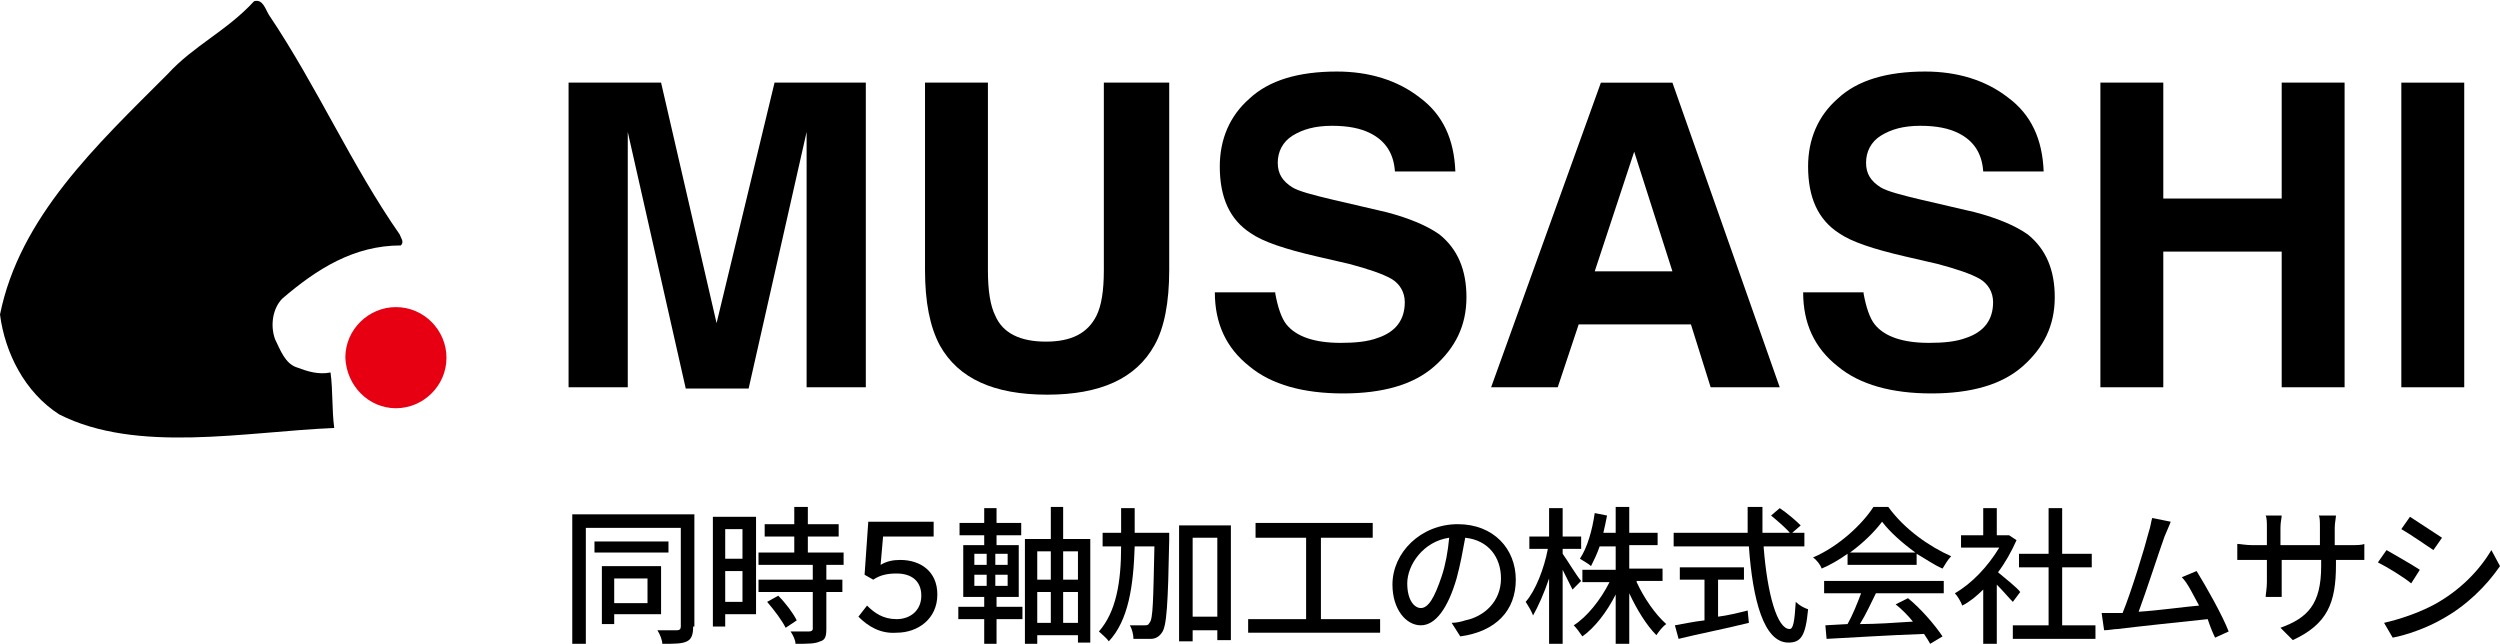 <?xml version="1.0" encoding="utf-8"?>
<!-- Generator: Adobe Illustrator 22.1.0, SVG Export Plug-In . SVG Version: 6.00 Build 0)  -->
<svg version="1.1" id="レイヤー_1" xmlns="http://www.w3.org/2000/svg" xmlns:xlink="http://www.w3.org/1999/xlink" x="0px"
	 y="0px" viewBox="0 0 202.7 52.2" style="enable-background:new 0 0 202.7 52.2;" xml:space="preserve">
<style type="text/css">
	.st0{fill:#E60012;}
	.st1{fill:none;}
</style>
<g>
	<g>
		<g>
			<path class="st0" d="M32.1,33.1c2.2,0,4.1-1.8,4.1-4.1c0-2.2-1.8-4.1-4.1-4.1c-2.2,0-4.1,1.8-4.1,4.1
				C28.1,31.3,29.9,33.1,32.1,33.1z"/>
			<g>
				<path d="M21.8,1.2C25.7,7,28.5,13.4,32.4,19c0.1,0.3,0.4,0.6,0.1,0.9c-3.8,0-6.8,1.9-9.6,4.3c-0.8,0.8-1,2.2-0.6,3.3
					c0.4,0.8,0.8,2,1.8,2.3c0.8,0.3,1.7,0.6,2.7,0.4c0.2,1.5,0.1,3,0.3,4.5c-7.2,0.3-16,2.1-22.3-1.1c-2.8-1.8-4.4-5-4.8-8.1
					C1.6,17.6,7.8,11.8,13.6,6c2.1-2.3,4.8-3.5,7-5.9C21.3-0.1,21.5,0.7,21.8,1.2z"/>
				<path class="st1" d="M36.2,27.3c-0.8-2.5-3.9-3.5-6.1-2.4c-1.4,0.8-2.6,2-2.5,3.7c-0.1,1.5,0.5,2.6,1.4,3.7
					c0.8,0.8,1.8,1.3,2.9,1.3c1.3-0.1,2.5-0.3,3.3-1.5C36.2,30.7,36.7,29,36.2,27.3z M33.2,32.4c-1.3,0.5-2.7,0-3.5-0.8
					c-0.8-0.8-1.1-1.9-1-3.1c0.3-1.3,1.5-2.7,2.8-2.8c1.1-0.2,2.1,0.2,2.9,0.7c0.7,0.6,1,1.5,1.1,2.4C35.4,30.3,34.5,31.6,33.2,32.4
					z"/>
			</g>
		</g>
		<path d="M62.8,6.7h7.4v24.7h-4.8V14.7c0-0.5,0-1.2,0-2c0-0.9,0-1.5,0-2l-4.7,20.8h-5.1l-4.7-20.8c0,0.5,0,1.1,0,2c0,0.9,0,1.5,0,2
			v16.7h-4.8V6.7h7.5l4.5,19.5L62.8,6.7z"/>
		<path d="M74.8,6.7h5.3v15.2c0,1.7,0.2,2.9,0.6,3.7c0.6,1.4,2,2.1,4.1,2.1c2.1,0,3.4-0.7,4.1-2.1c0.4-0.8,0.6-2,0.6-3.7V6.7h5.3
			v15.2c0,2.6-0.4,4.7-1.2,6.1c-1.5,2.7-4.4,4-8.7,4c-4.3,0-7.2-1.3-8.7-4c-0.8-1.5-1.2-3.5-1.2-6.1V6.7z"/>
		<path d="M103.4,23.8c0.2,1.1,0.5,2,0.9,2.5c0.8,1,2.3,1.5,4.4,1.5c1.2,0,2.2-0.1,3-0.4c1.5-0.5,2.2-1.5,2.2-2.9
			c0-0.8-0.4-1.5-1.1-1.9c-0.7-0.4-1.9-0.8-3.4-1.2l-2.6-0.6c-2.6-0.6-4.4-1.2-5.4-1.9c-1.7-1.1-2.5-2.9-2.5-5.4
			c0-2.2,0.8-4.1,2.4-5.5c1.6-1.5,4-2.2,7.1-2.2c2.6,0,4.9,0.7,6.7,2.1c1.9,1.4,2.8,3.4,2.9,6h-4.9c-0.1-1.5-0.8-2.5-2-3.1
			c-0.8-0.4-1.8-0.6-3.1-0.6c-1.4,0-2.4,0.3-3.2,0.8c-0.8,0.5-1.2,1.3-1.2,2.2c0,0.9,0.4,1.5,1.2,2c0.5,0.3,1.6,0.6,3.3,1l4.3,1
			c1.9,0.5,3.3,1.1,4.3,1.8c1.5,1.2,2.2,2.9,2.2,5.1c0,2.3-0.9,4.1-2.6,5.6c-1.7,1.5-4.2,2.2-7.4,2.2c-3.2,0-5.8-0.7-7.6-2.2
			c-1.9-1.5-2.8-3.5-2.8-6H103.4z"/>
		<path d="M132.5,12.3l3.1,9.7h-6.3L132.5,12.3z M120.9,31.4h5.4l1.7-5.1h9.1l1.6,5.1h5.6l-8.7-24.7h-5.8L120.9,31.4z"/>
		<path d="M151.1,23.8c0.2,1.1,0.5,2,0.9,2.5c0.8,1,2.3,1.5,4.4,1.5c1.2,0,2.2-0.1,3-0.4c1.5-0.5,2.2-1.5,2.2-2.9
			c0-0.8-0.4-1.5-1.1-1.9c-0.7-0.4-1.9-0.8-3.4-1.2l-2.6-0.6c-2.6-0.6-4.4-1.2-5.4-1.9c-1.7-1.1-2.5-2.9-2.5-5.4
			c0-2.2,0.8-4.1,2.4-5.5c1.6-1.5,4-2.2,7.1-2.2c2.6,0,4.9,0.7,6.7,2.1c1.9,1.4,2.8,3.4,2.9,6h-4.9c-0.1-1.5-0.8-2.5-2-3.1
			c-0.8-0.4-1.8-0.6-3.1-0.6c-1.4,0-2.4,0.3-3.2,0.8c-0.8,0.5-1.2,1.3-1.2,2.2c0,0.9,0.4,1.5,1.2,2c0.5,0.3,1.6,0.6,3.3,1l4.3,1
			c1.9,0.5,3.3,1.1,4.3,1.8c1.5,1.2,2.2,2.9,2.2,5.1c0,2.3-0.9,4.1-2.6,5.6c-1.7,1.5-4.2,2.2-7.4,2.2c-3.2,0-5.8-0.7-7.6-2.2
			c-1.9-1.5-2.8-3.5-2.8-6H151.1z"/>
		<path d="M170.3,31.4V6.7h5.1v9.4h9.6V6.7h5.1v24.7H185v-11h-9.6v11H170.3z"/>
		<path d="M199.8,31.4h-5.1V6.7h5.1V31.4z"/>
	</g>
	<g>
		<path d="M56.2,50.8c0,0.6-0.1,1-0.5,1.2c-0.4,0.2-1,0.2-2,0.2c0-0.3-0.2-0.8-0.4-1.1c0.7,0,1.4,0,1.6,0c0.2,0,0.3-0.1,0.3-0.3v-8
			h-7.7v9.4h-1.1V41.7h9.9V50.8z M54.2,44.8h-6v-0.9h6V44.8z M49.8,49.8v0.8h-1v-4.7h4.8v3.9H49.8z M49.8,46.9v2h2.7v-2H49.8z"/>
		<path d="M61.3,49.8h-2.5v1h-1v-8.9h3.5V49.8z M58.8,42.9v2.4h1.4v-2.4H58.8z M60.2,48.8v-2.5h-1.4v2.5H60.2z M67,45.8V47h1.3v1H67
			v3c0,0.6-0.1,0.9-0.5,1c-0.4,0.2-1,0.2-2,0.2c0-0.3-0.2-0.7-0.4-1c0.7,0,1.3,0,1.5,0c0.2,0,0.3-0.1,0.3-0.2V48h-4.4v-1h4.4v-1.2
			h-4.4v-1h2.9v-1.3H62v-1h2.4v-1.4h1.1v1.4h2.5v1h-2.5v1.3h2.9v1H67z M63.1,48.3c0.6,0.6,1.2,1.4,1.5,2l-0.9,0.6
			c-0.3-0.6-0.9-1.4-1.5-2.1L63.1,48.3z"/>
		<path d="M69.6,50l0.7-0.9c0.6,0.6,1.3,1.1,2.4,1.1c1.1,0,2-0.7,2-1.9c0-1.2-0.8-1.8-2-1.8c-0.7,0-1.3,0.1-1.9,0.5l-0.7-0.4
			l0.3-4.3h5.3v1.2h-4.1l-0.2,2.3c0.5-0.3,1-0.4,1.6-0.4c1.6,0,3,0.9,3,2.8c0,2-1.6,3.1-3.3,3.1C71.4,51.4,70.4,50.8,69.6,50z"/>
		<path d="M80.8,49.2h2.1v1h-2.1v2h-1v-2h-2.1v-1h2.1v-0.8h-1.7v-4.2h1.7v-0.8h-2v-1h2v-1.2h1v1.2h2v1h-2v0.8h1.8v4.2h-1.8V49.2z
			 M79,45.8h1v-0.9h-1V45.8z M79,47.5h1v-0.9h-1V47.5z M81.7,44.9h-1v0.9h1V44.9z M81.7,46.6h-1v0.9h1V46.6z M88.4,43.7v8.4h-1v-0.6
			h-3.3v0.7h-1v-8.5h2.1v-2.6h1v2.6H88.4z M84.1,44.7V47h1.1v-2.3H84.1z M84.1,50.5h1.1V48h-1.1V50.5z M87.4,44.7h-1.2V47h1.2V44.7z
			 M87.4,50.5V48h-1.2v2.5H87.4z"/>
		<path d="M94.8,43.3c0,0,0,0.4,0,0.5c-0.1,5.2-0.2,7-0.6,7.5c-0.2,0.3-0.5,0.5-0.9,0.5c-0.3,0-0.9,0-1.4,0c0-0.3-0.1-0.8-0.3-1.1
			c0.5,0,1,0,1.2,0c0.2,0,0.3,0,0.4-0.2c0.3-0.3,0.3-1.9,0.4-6.2h-1.6c-0.1,3.2-0.5,6-2.1,7.7c-0.2-0.3-0.6-0.6-0.8-0.8
			c1.4-1.6,1.8-4,1.8-6.9h-1.5v-1.1h1.5c0-0.7,0-1.3,0-2h1.1c0,0.7,0,1.4,0,2H94.8z M99.8,42.6v9.3h-1.1v-0.8h-2v0.9h-1.1v-9.4H99.8
			z M98.7,50v-6.4h-2V50H98.7z"/>
		<path d="M111.9,50.2v1.1h-10.7v-1.1h4.7v-6.6h-4.1v-1.2h9.5v1.2h-4.2v6.6H111.9z"/>
		<path d="M117.7,50.5c0.4,0,0.8-0.1,1.1-0.2c1.5-0.3,2.9-1.5,2.9-3.4c0-1.7-1-3.1-2.9-3.3c-0.2,1.1-0.4,2.2-0.7,3.3
			c-0.7,2.4-1.7,3.8-2.9,3.8c-1.2,0-2.3-1.3-2.3-3.3c0-2.6,2.3-4.9,5.3-4.9c2.9,0,4.7,2,4.7,4.5c0,2.5-1.6,4.2-4.5,4.6L117.7,50.5z
			 M116.9,46.7c0.3-0.9,0.5-2,0.6-3.1c-2.1,0.3-3.4,2.2-3.4,3.7c0,1.4,0.6,2,1.1,2C115.8,49.3,116.3,48.5,116.9,46.7z"/>
		<path d="M127.5,47.8c-0.2-0.4-0.5-1-0.8-1.6v6h-1.1v-5.3c-0.4,1.2-0.9,2.3-1.3,3c-0.1-0.3-0.4-0.8-0.6-1.1
			c0.8-0.9,1.5-2.7,1.8-4.3H124v-1h1.6v-2.3h1.1v2.3h1.5v1h-1.5v0.4c0.3,0.4,1.2,1.9,1.5,2.2L127.5,47.8z M132.7,47.2
			c0.6,1.3,1.5,2.6,2.4,3.4c-0.3,0.2-0.6,0.6-0.8,0.9c-0.8-0.8-1.6-2.1-2.2-3.4v4.1H131v-4c-0.7,1.4-1.7,2.7-2.7,3.4
			c-0.2-0.3-0.5-0.7-0.7-0.9c1.1-0.7,2.2-2.1,2.9-3.5h-2.2v-1h2.7v-1.9h-1.3c-0.2,0.6-0.5,1.2-0.7,1.6c-0.2-0.2-0.6-0.4-0.9-0.6
			c0.6-0.9,1-2.3,1.2-3.7l1,0.2c-0.1,0.5-0.2,1-0.3,1.4h1v-2.1h1.1v2.1h2.3v1h-2.3v1.9h2.7v1H132.7z"/>
		<path d="M143,44.4c0.3,3.8,1.1,6.6,2.1,6.6c0.3,0,0.4-0.6,0.5-2.2c0.3,0.3,0.7,0.5,1,0.6c-0.2,2.2-0.6,2.7-1.6,2.7
			c-2,0-2.9-3.5-3.2-7.8h-6.1v-1.1h6c0-0.7,0-1.4,0-2.1h1.2c0,0.7,0,1.4,0,2.1h3.4v1.1H143z M139.3,50c0.8-0.1,1.6-0.3,2.4-0.5
			l0.1,1c-2,0.5-4.1,0.9-5.7,1.3l-0.3-1.1c0.6-0.1,1.5-0.3,2.4-0.4V47h-2V46h5.2V47h-2.1V50z M144.3,41.2c0.6,0.4,1.3,1,1.7,1.4
			l-0.8,0.7c-0.3-0.4-1-1-1.6-1.5L144.3,41.2z"/>
		<path d="M149.8,44.9c-0.7,0.5-1.4,0.9-2.1,1.2c-0.1-0.3-0.4-0.7-0.7-0.9c2.1-0.9,4-2.7,4.9-4.1h1.2c1.3,1.8,3.3,3.2,5.1,4
			c-0.3,0.3-0.5,0.7-0.7,1c-0.7-0.3-1.4-0.8-2.1-1.2v0.9h-5.6V44.9z M147.8,47.1h9.8v1h-5.5c-0.4,0.8-0.8,1.7-1.3,2.5
			c1.3,0,2.8-0.1,4.3-0.2c-0.4-0.5-0.9-1-1.4-1.4l1-0.5c1.1,0.9,2.2,2.2,2.8,3.1l-1,0.6c-0.1-0.2-0.3-0.5-0.5-0.8
			c-2.9,0.1-5.9,0.3-7.9,0.4l-0.1-1.1l1.8-0.1c0.4-0.7,0.8-1.7,1.1-2.5h-3V47.1z M155.3,44.8c-1.1-0.8-2.1-1.7-2.7-2.5
			c-0.6,0.8-1.5,1.7-2.6,2.5H155.3z"/>
		<path d="M163.2,48.8c-0.3-0.3-0.8-0.9-1.3-1.4v4.8h-1.1v-4.4c-0.5,0.5-1.1,1-1.7,1.3c-0.1-0.3-0.4-0.8-0.6-1
			c1.4-0.8,2.7-2.2,3.6-3.7H159v-1h1.8v-2.2h1.1v2.2h0.8l0.2,0l0.6,0.4c-0.4,0.9-0.9,1.8-1.5,2.6c0.6,0.5,1.6,1.3,1.8,1.6
			L163.2,48.8z M169.9,50.7v1.1h-6.7v-1.1h2.9V46h-2.4v-1.1h2.4v-3.7h1.1v3.7h2.4V46h-2.4v4.7H169.9z"/>
		<path d="M179.6,51.7c-0.2-0.4-0.4-0.9-0.6-1.5c-1.9,0.2-5.7,0.6-7.3,0.8c-0.3,0-0.7,0.1-1.1,0.1l-0.2-1.4c0.4,0,0.8,0,1.2,0
			c0.1,0,0.3,0,0.5,0c0.7-1.7,1.8-5.3,2.1-6.5c0.2-0.6,0.2-0.9,0.3-1.2l1.5,0.3c-0.1,0.3-0.3,0.7-0.5,1.2c-0.4,1.1-1.5,4.5-2.1,6.1
			c1.6-0.1,3.7-0.4,4.9-0.5c-0.5-0.9-0.9-1.8-1.4-2.3l1.2-0.5c0.8,1.3,2.1,3.6,2.6,4.9L179.6,51.7z"/>
		<path d="M190.5,44.2c0.6,0,1,0,1.2-0.1v1.3c-0.2,0-0.6,0-1.2,0h-1.1v0.4c0,3.1-0.7,4.8-3.5,6.1l-1-1c2.2-0.8,3.3-1.9,3.3-5v-0.5
			h-3.2v1.8c0,0.5,0,1,0,1.2h-1.3c0-0.2,0.1-0.7,0.1-1.2v-1.8h-1.2c-0.6,0-1.1,0-1.2,0v-1.3c0.2,0,0.7,0.1,1.2,0.1h1.2v-1.4
			c0-0.4,0-0.8-0.1-1h1.3c0,0.2-0.1,0.5-0.1,1v1.4h3.2v-1.4c0-0.5,0-0.9-0.1-1h1.4c0,0.2-0.1,0.6-0.1,1v1.4H190.5z"/>
		<path d="M196.2,46.2l-0.7,1.1c-0.6-0.5-1.9-1.3-2.7-1.7l0.7-1C194.2,45,195.6,45.8,196.2,46.2z M197.4,49c2-1.1,3.6-2.7,4.6-4.4
			l0.7,1.3c-1.1,1.6-2.7,3.2-4.7,4.3c-1.2,0.7-2.9,1.3-4,1.5l-0.7-1.2C194.6,50.2,196.1,49.7,197.4,49z M198,43.6l-0.7,1
			c-0.6-0.4-1.9-1.3-2.6-1.7l0.7-1C196,42.3,197.4,43.2,198,43.6z"/>
	</g>
</g>
</svg>
